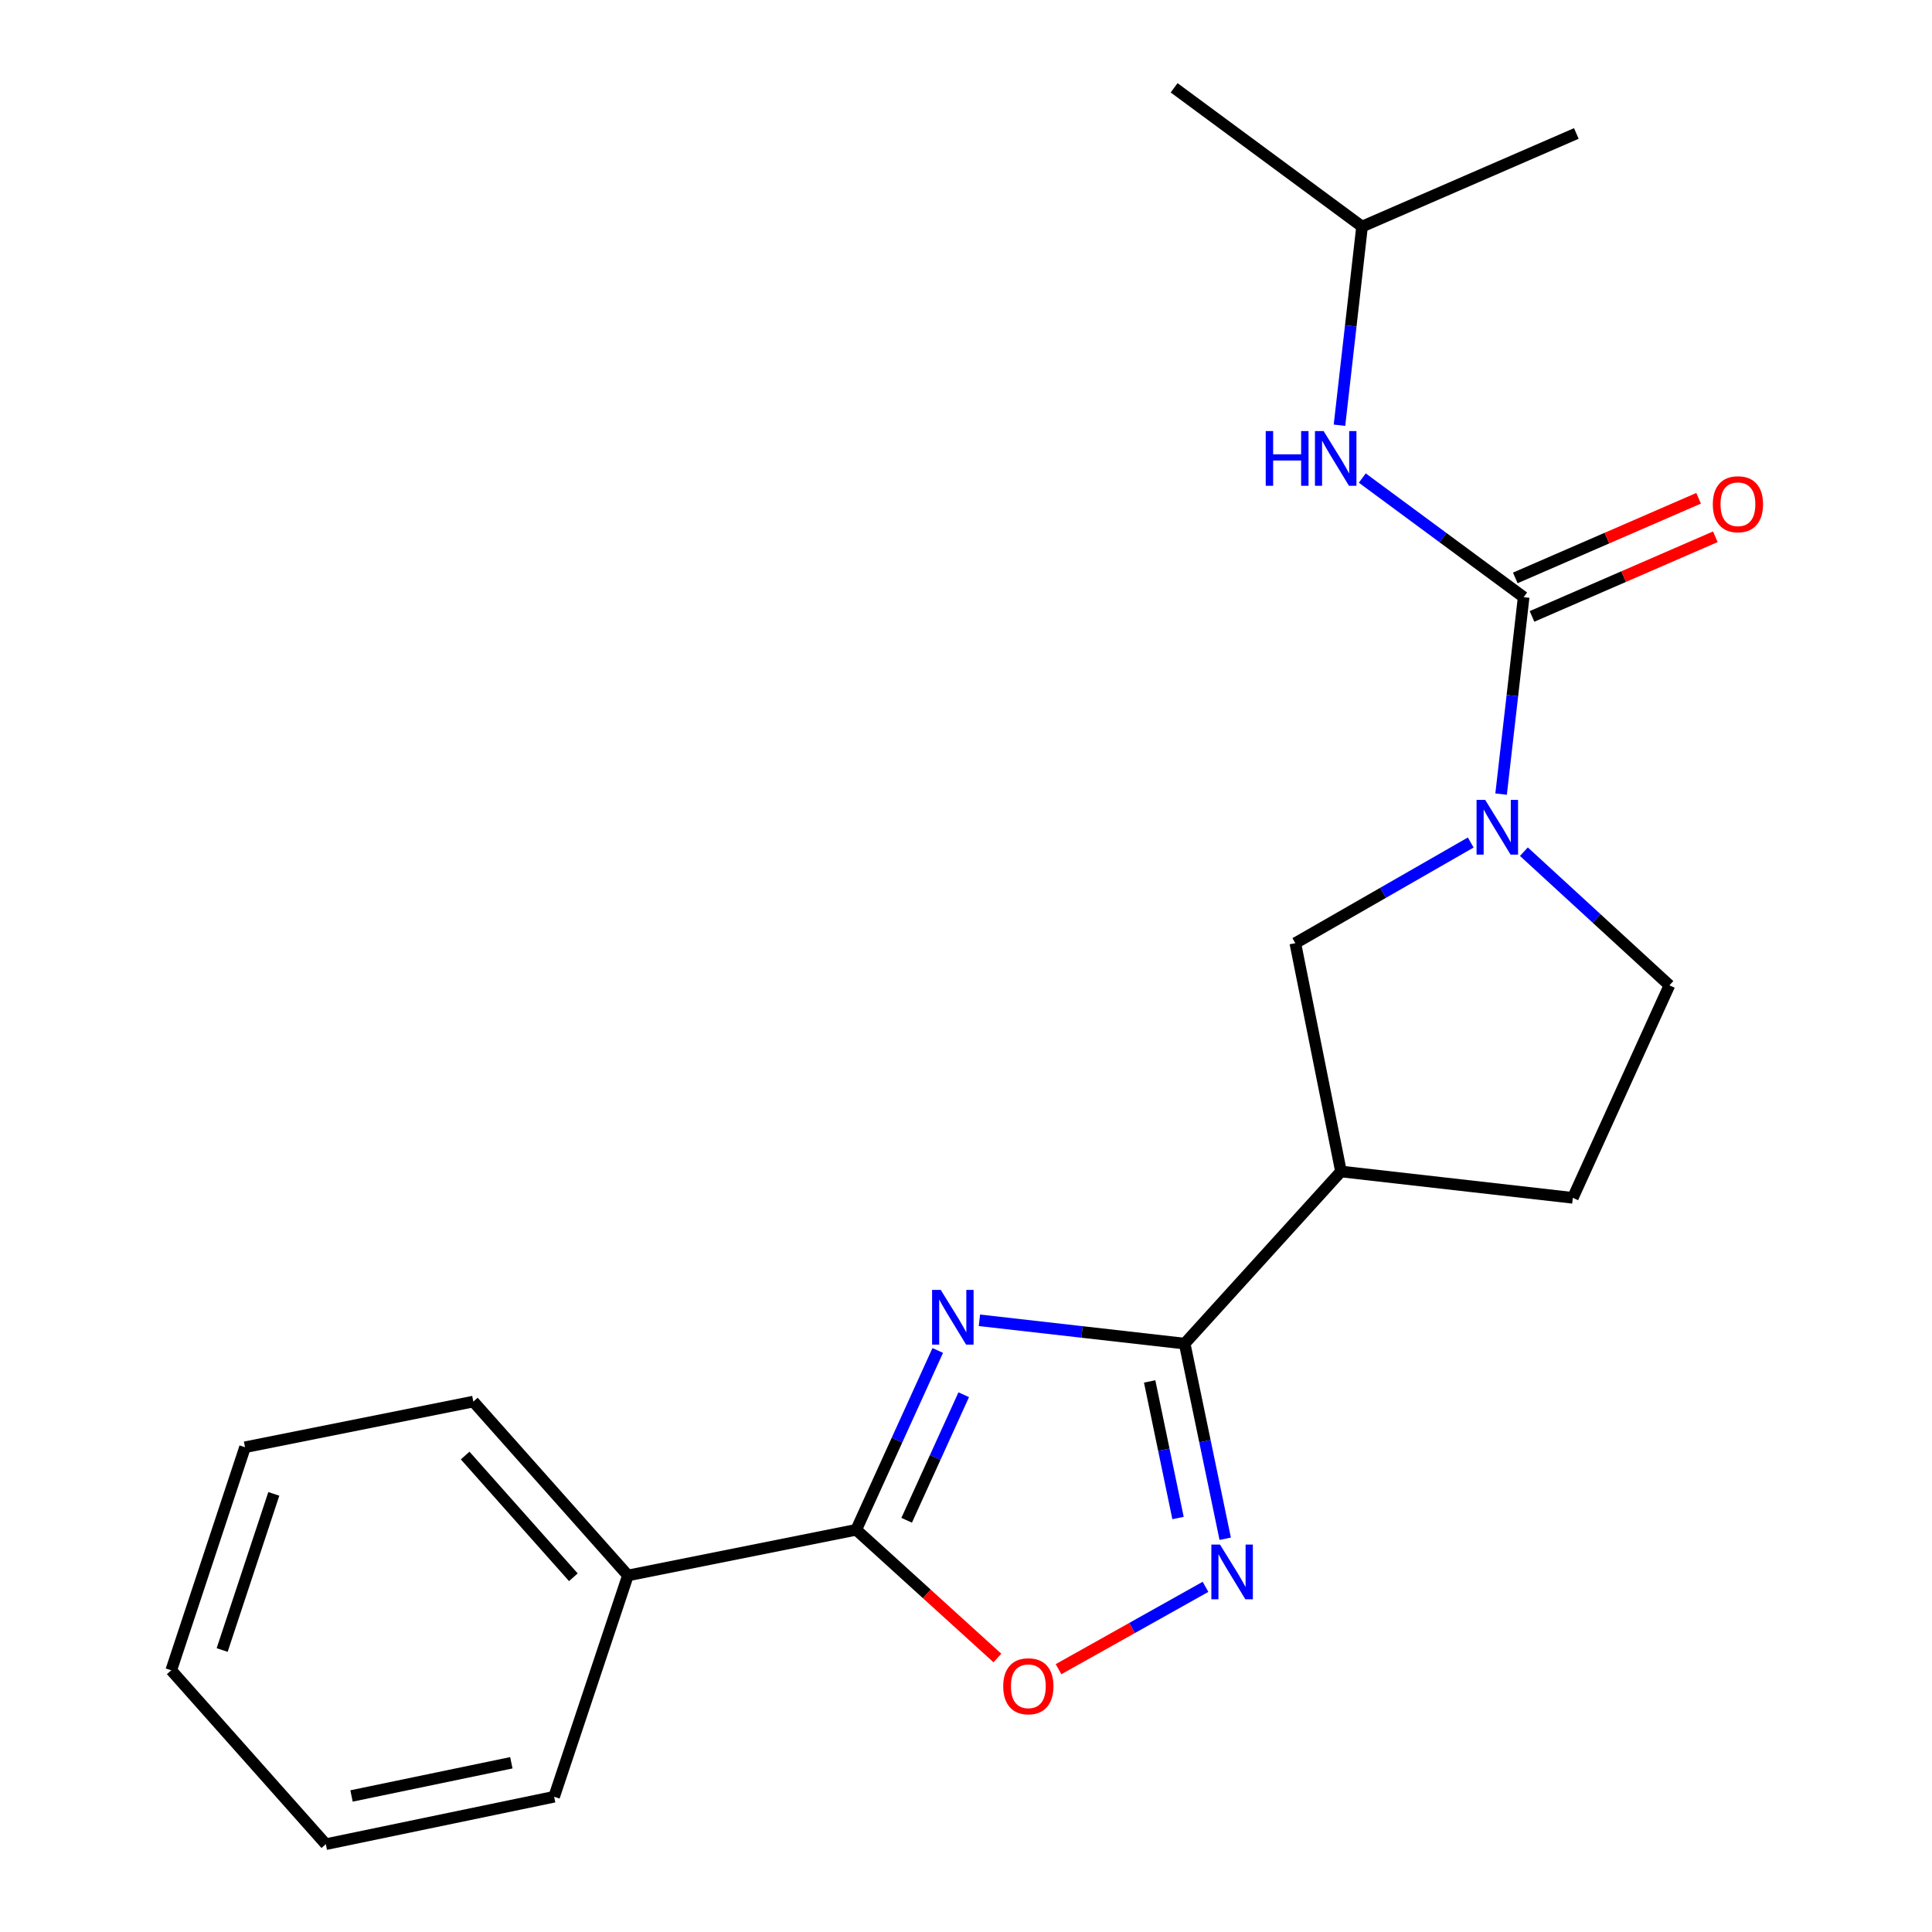 <?xml version='1.0' encoding='iso-8859-1'?>
<svg version='1.1' baseProfile='full'
              xmlns='http://www.w3.org/2000/svg'
                      xmlns:rdkit='http://www.rdkit.org/xml'
                      xmlns:xlink='http://www.w3.org/1999/xlink'
                  xml:space='preserve'
width='1000px' height='1000px' viewBox='0 0 1000 1000'>
<!-- END OF HEADER -->
<rect style='opacity:1.0;fill:#FFFFFF;stroke:none' width='1000' height='1000' x='0' y='0'> </rect>
<path class='bond-0' d='M 506.945,683.382 L 560.064,689.42' style='fill:none;fill-rule:evenodd;stroke:#0000FF;stroke-width:6px;stroke-linecap:butt;stroke-linejoin:miter;stroke-opacity:1' />
<path class='bond-0' d='M 560.064,689.42 L 613.183,695.457' style='fill:none;fill-rule:evenodd;stroke:#000000;stroke-width:6px;stroke-linecap:butt;stroke-linejoin:miter;stroke-opacity:1' />
<path class='bond-1' d='M 485.376,698.999 L 464.278,745.41' style='fill:none;fill-rule:evenodd;stroke:#0000FF;stroke-width:6px;stroke-linecap:butt;stroke-linejoin:miter;stroke-opacity:1' />
<path class='bond-1' d='M 464.278,745.41 L 443.181,791.822' style='fill:none;fill-rule:evenodd;stroke:#000000;stroke-width:6px;stroke-linecap:butt;stroke-linejoin:miter;stroke-opacity:1' />
<path class='bond-1' d='M 498.824,721.913 L 484.056,754.401' style='fill:none;fill-rule:evenodd;stroke:#0000FF;stroke-width:6px;stroke-linecap:butt;stroke-linejoin:miter;stroke-opacity:1' />
<path class='bond-1' d='M 484.056,754.401 L 469.288,786.889' style='fill:none;fill-rule:evenodd;stroke:#000000;stroke-width:6px;stroke-linecap:butt;stroke-linejoin:miter;stroke-opacity:1' />
<path class='bond-2' d='M 613.183,695.457 L 623.673,745.956' style='fill:none;fill-rule:evenodd;stroke:#000000;stroke-width:6px;stroke-linecap:butt;stroke-linejoin:miter;stroke-opacity:1' />
<path class='bond-2' d='M 623.673,745.956 L 634.164,796.454' style='fill:none;fill-rule:evenodd;stroke:#0000FF;stroke-width:6px;stroke-linecap:butt;stroke-linejoin:miter;stroke-opacity:1' />
<path class='bond-2' d='M 595.059,715.025 L 602.402,750.374' style='fill:none;fill-rule:evenodd;stroke:#000000;stroke-width:6px;stroke-linecap:butt;stroke-linejoin:miter;stroke-opacity:1' />
<path class='bond-2' d='M 602.402,750.374 L 609.746,785.723' style='fill:none;fill-rule:evenodd;stroke:#0000FF;stroke-width:6px;stroke-linecap:butt;stroke-linejoin:miter;stroke-opacity:1' />
<path class='bond-3' d='M 613.183,695.457 L 694.086,606.358' style='fill:none;fill-rule:evenodd;stroke:#000000;stroke-width:6px;stroke-linecap:butt;stroke-linejoin:miter;stroke-opacity:1' />
<path class='bond-4' d='M 788.64,309.093 L 782.803,360.061' style='fill:none;fill-rule:evenodd;stroke:#000000;stroke-width:6px;stroke-linecap:butt;stroke-linejoin:miter;stroke-opacity:1' />
<path class='bond-4' d='M 782.803,360.061 L 776.966,411.028' style='fill:none;fill-rule:evenodd;stroke:#0000FF;stroke-width:6px;stroke-linecap:butt;stroke-linejoin:miter;stroke-opacity:1' />
<path class='bond-5' d='M 788.64,309.093 L 746.881,278.266' style='fill:none;fill-rule:evenodd;stroke:#000000;stroke-width:6px;stroke-linecap:butt;stroke-linejoin:miter;stroke-opacity:1' />
<path class='bond-5' d='M 746.881,278.266 L 705.121,247.439' style='fill:none;fill-rule:evenodd;stroke:#0000FF;stroke-width:6px;stroke-linecap:butt;stroke-linejoin:miter;stroke-opacity:1' />
<path class='bond-6' d='M 792.969,319.056 L 840.411,298.446' style='fill:none;fill-rule:evenodd;stroke:#000000;stroke-width:6px;stroke-linecap:butt;stroke-linejoin:miter;stroke-opacity:1' />
<path class='bond-6' d='M 840.411,298.446 L 887.854,277.835' style='fill:none;fill-rule:evenodd;stroke:#FF0000;stroke-width:6px;stroke-linecap:butt;stroke-linejoin:miter;stroke-opacity:1' />
<path class='bond-6' d='M 784.312,299.13 L 831.755,278.519' style='fill:none;fill-rule:evenodd;stroke:#000000;stroke-width:6px;stroke-linecap:butt;stroke-linejoin:miter;stroke-opacity:1' />
<path class='bond-6' d='M 831.755,278.519 L 879.197,257.909' style='fill:none;fill-rule:evenodd;stroke:#FF0000;stroke-width:6px;stroke-linecap:butt;stroke-linejoin:miter;stroke-opacity:1' />
<path class='bond-7' d='M 443.181,791.822 L 479.72,825.004' style='fill:none;fill-rule:evenodd;stroke:#000000;stroke-width:6px;stroke-linecap:butt;stroke-linejoin:miter;stroke-opacity:1' />
<path class='bond-7' d='M 479.72,825.004 L 516.259,858.187' style='fill:none;fill-rule:evenodd;stroke:#FF0000;stroke-width:6px;stroke-linecap:butt;stroke-linejoin:miter;stroke-opacity:1' />
<path class='bond-8' d='M 443.181,791.822 L 325.006,815.454' style='fill:none;fill-rule:evenodd;stroke:#000000;stroke-width:6px;stroke-linecap:butt;stroke-linejoin:miter;stroke-opacity:1' />
<path class='bond-9' d='M 623.97,821.343 L 585.933,842.656' style='fill:none;fill-rule:evenodd;stroke:#0000FF;stroke-width:6px;stroke-linecap:butt;stroke-linejoin:miter;stroke-opacity:1' />
<path class='bond-9' d='M 585.933,842.656 L 547.895,863.968' style='fill:none;fill-rule:evenodd;stroke:#FF0000;stroke-width:6px;stroke-linecap:butt;stroke-linejoin:miter;stroke-opacity:1' />
<path class='bond-10' d='M 761.248,436.078 L 715.851,462.131' style='fill:none;fill-rule:evenodd;stroke:#0000FF;stroke-width:6px;stroke-linecap:butt;stroke-linejoin:miter;stroke-opacity:1' />
<path class='bond-10' d='M 715.851,462.131 L 670.454,488.184' style='fill:none;fill-rule:evenodd;stroke:#000000;stroke-width:6px;stroke-linecap:butt;stroke-linejoin:miter;stroke-opacity:1' />
<path class='bond-11' d='M 788.765,440.827 L 826.427,475.416' style='fill:none;fill-rule:evenodd;stroke:#0000FF;stroke-width:6px;stroke-linecap:butt;stroke-linejoin:miter;stroke-opacity:1' />
<path class='bond-11' d='M 826.427,475.416 L 864.088,510.006' style='fill:none;fill-rule:evenodd;stroke:#000000;stroke-width:6px;stroke-linecap:butt;stroke-linejoin:miter;stroke-opacity:1' />
<path class='bond-12' d='M 694.086,606.358 L 670.454,488.184' style='fill:none;fill-rule:evenodd;stroke:#000000;stroke-width:6px;stroke-linecap:butt;stroke-linejoin:miter;stroke-opacity:1' />
<path class='bond-13' d='M 694.086,606.358 L 814.095,619.997' style='fill:none;fill-rule:evenodd;stroke:#000000;stroke-width:6px;stroke-linecap:butt;stroke-linejoin:miter;stroke-opacity:1' />
<path class='bond-14' d='M 693.311,220.099 L 699.154,168.684' style='fill:none;fill-rule:evenodd;stroke:#0000FF;stroke-width:6px;stroke-linecap:butt;stroke-linejoin:miter;stroke-opacity:1' />
<path class='bond-14' d='M 699.154,168.684 L 704.997,117.269' style='fill:none;fill-rule:evenodd;stroke:#000000;stroke-width:6px;stroke-linecap:butt;stroke-linejoin:miter;stroke-opacity:1' />
<path class='bond-15' d='M 864.088,510.006 L 814.095,619.997' style='fill:none;fill-rule:evenodd;stroke:#000000;stroke-width:6px;stroke-linecap:butt;stroke-linejoin:miter;stroke-opacity:1' />
<path class='bond-16' d='M 325.006,815.454 L 244.996,725.45' style='fill:none;fill-rule:evenodd;stroke:#000000;stroke-width:6px;stroke-linecap:butt;stroke-linejoin:miter;stroke-opacity:1' />
<path class='bond-16' d='M 296.768,816.388 L 240.76,753.385' style='fill:none;fill-rule:evenodd;stroke:#000000;stroke-width:6px;stroke-linecap:butt;stroke-linejoin:miter;stroke-opacity:1' />
<path class='bond-17' d='M 325.006,815.454 L 286.818,929.996' style='fill:none;fill-rule:evenodd;stroke:#000000;stroke-width:6px;stroke-linecap:butt;stroke-linejoin:miter;stroke-opacity:1' />
<path class='bond-18' d='M 704.997,117.269 L 607.727,45.455' style='fill:none;fill-rule:evenodd;stroke:#000000;stroke-width:6px;stroke-linecap:butt;stroke-linejoin:miter;stroke-opacity:1' />
<path class='bond-19' d='M 704.997,117.269 L 815.906,69.087' style='fill:none;fill-rule:evenodd;stroke:#000000;stroke-width:6px;stroke-linecap:butt;stroke-linejoin:miter;stroke-opacity:1' />
<path class='bond-20' d='M 244.996,725.45 L 126.822,749.095' style='fill:none;fill-rule:evenodd;stroke:#000000;stroke-width:6px;stroke-linecap:butt;stroke-linejoin:miter;stroke-opacity:1' />
<path class='bond-21' d='M 286.818,929.996 L 168.643,954.545' style='fill:none;fill-rule:evenodd;stroke:#000000;stroke-width:6px;stroke-linecap:butt;stroke-linejoin:miter;stroke-opacity:1' />
<path class='bond-21' d='M 264.673,912.407 L 181.95,929.592' style='fill:none;fill-rule:evenodd;stroke:#000000;stroke-width:6px;stroke-linecap:butt;stroke-linejoin:miter;stroke-opacity:1' />
<path class='bond-22' d='M 126.822,749.095 L 88.633,864.542' style='fill:none;fill-rule:evenodd;stroke:#000000;stroke-width:6px;stroke-linecap:butt;stroke-linejoin:miter;stroke-opacity:1' />
<path class='bond-22' d='M 141.72,773.235 L 114.988,854.048' style='fill:none;fill-rule:evenodd;stroke:#000000;stroke-width:6px;stroke-linecap:butt;stroke-linejoin:miter;stroke-opacity:1' />
<path class='bond-23' d='M 168.643,954.545 L 88.633,864.542' style='fill:none;fill-rule:evenodd;stroke:#000000;stroke-width:6px;stroke-linecap:butt;stroke-linejoin:miter;stroke-opacity:1' />
<path  class='atom-0' d='M 486.926 667.658
L 496.206 682.658
Q 497.126 684.138, 498.606 686.818
Q 500.086 689.498, 500.166 689.658
L 500.166 667.658
L 503.926 667.658
L 503.926 695.978
L 500.046 695.978
L 490.086 679.578
Q 488.926 677.658, 487.686 675.458
Q 486.486 673.258, 486.126 672.578
L 486.126 695.978
L 482.446 695.978
L 482.446 667.658
L 486.926 667.658
' fill='#0000FF'/>
<path  class='atom-4' d='M 631.473 799.472
L 640.753 814.472
Q 641.673 815.952, 643.153 818.632
Q 644.633 821.312, 644.713 821.472
L 644.713 799.472
L 648.473 799.472
L 648.473 827.792
L 644.593 827.792
L 634.633 811.392
Q 633.473 809.472, 632.233 807.272
Q 631.033 805.072, 630.673 804.392
L 630.673 827.792
L 626.993 827.792
L 626.993 799.472
L 631.473 799.472
' fill='#0000FF'/>
<path  class='atom-5' d='M 768.741 414.025
L 778.021 429.025
Q 778.941 430.505, 780.421 433.185
Q 781.901 435.865, 781.981 436.025
L 781.981 414.025
L 785.741 414.025
L 785.741 442.345
L 781.861 442.345
L 771.901 425.945
Q 770.741 424.025, 769.501 421.825
Q 768.301 419.625, 767.941 418.945
L 767.941 442.345
L 764.261 442.345
L 764.261 414.025
L 768.741 414.025
' fill='#0000FF'/>
<path  class='atom-7' d='M 519.267 872.805
Q 519.267 866.005, 522.627 862.205
Q 525.987 858.405, 532.267 858.405
Q 538.547 858.405, 541.907 862.205
Q 545.267 866.005, 545.267 872.805
Q 545.267 879.685, 541.867 883.605
Q 538.467 887.485, 532.267 887.485
Q 526.027 887.485, 522.627 883.605
Q 519.267 879.725, 519.267 872.805
M 532.267 884.285
Q 536.587 884.285, 538.907 881.405
Q 541.267 878.485, 541.267 872.805
Q 541.267 867.245, 538.907 864.445
Q 536.587 861.605, 532.267 861.605
Q 527.947 861.605, 525.587 864.405
Q 523.267 867.205, 523.267 872.805
Q 523.267 878.525, 525.587 881.405
Q 527.947 884.285, 532.267 884.285
' fill='#FF0000'/>
<path  class='atom-9' d='M 655.138 223.119
L 658.978 223.119
L 658.978 235.159
L 673.458 235.159
L 673.458 223.119
L 677.298 223.119
L 677.298 251.439
L 673.458 251.439
L 673.458 238.359
L 658.978 238.359
L 658.978 251.439
L 655.138 251.439
L 655.138 223.119
' fill='#0000FF'/>
<path  class='atom-9' d='M 685.098 223.119
L 694.378 238.119
Q 695.298 239.599, 696.778 242.279
Q 698.258 244.959, 698.338 245.119
L 698.338 223.119
L 702.098 223.119
L 702.098 251.439
L 698.218 251.439
L 688.258 235.039
Q 687.098 233.119, 685.858 230.919
Q 684.658 228.719, 684.298 228.039
L 684.298 251.439
L 680.618 251.439
L 680.618 223.119
L 685.098 223.119
' fill='#0000FF'/>
<path  class='atom-11' d='M 886.549 260.991
Q 886.549 254.191, 889.909 250.391
Q 893.269 246.591, 899.549 246.591
Q 905.829 246.591, 909.189 250.391
Q 912.549 254.191, 912.549 260.991
Q 912.549 267.871, 909.149 271.791
Q 905.749 275.671, 899.549 275.671
Q 893.309 275.671, 889.909 271.791
Q 886.549 267.911, 886.549 260.991
M 899.549 272.471
Q 903.869 272.471, 906.189 269.591
Q 908.549 266.671, 908.549 260.991
Q 908.549 255.431, 906.189 252.631
Q 903.869 249.791, 899.549 249.791
Q 895.229 249.791, 892.869 252.591
Q 890.549 255.391, 890.549 260.991
Q 890.549 266.711, 892.869 269.591
Q 895.229 272.471, 899.549 272.471
' fill='#FF0000'/>
</svg>
